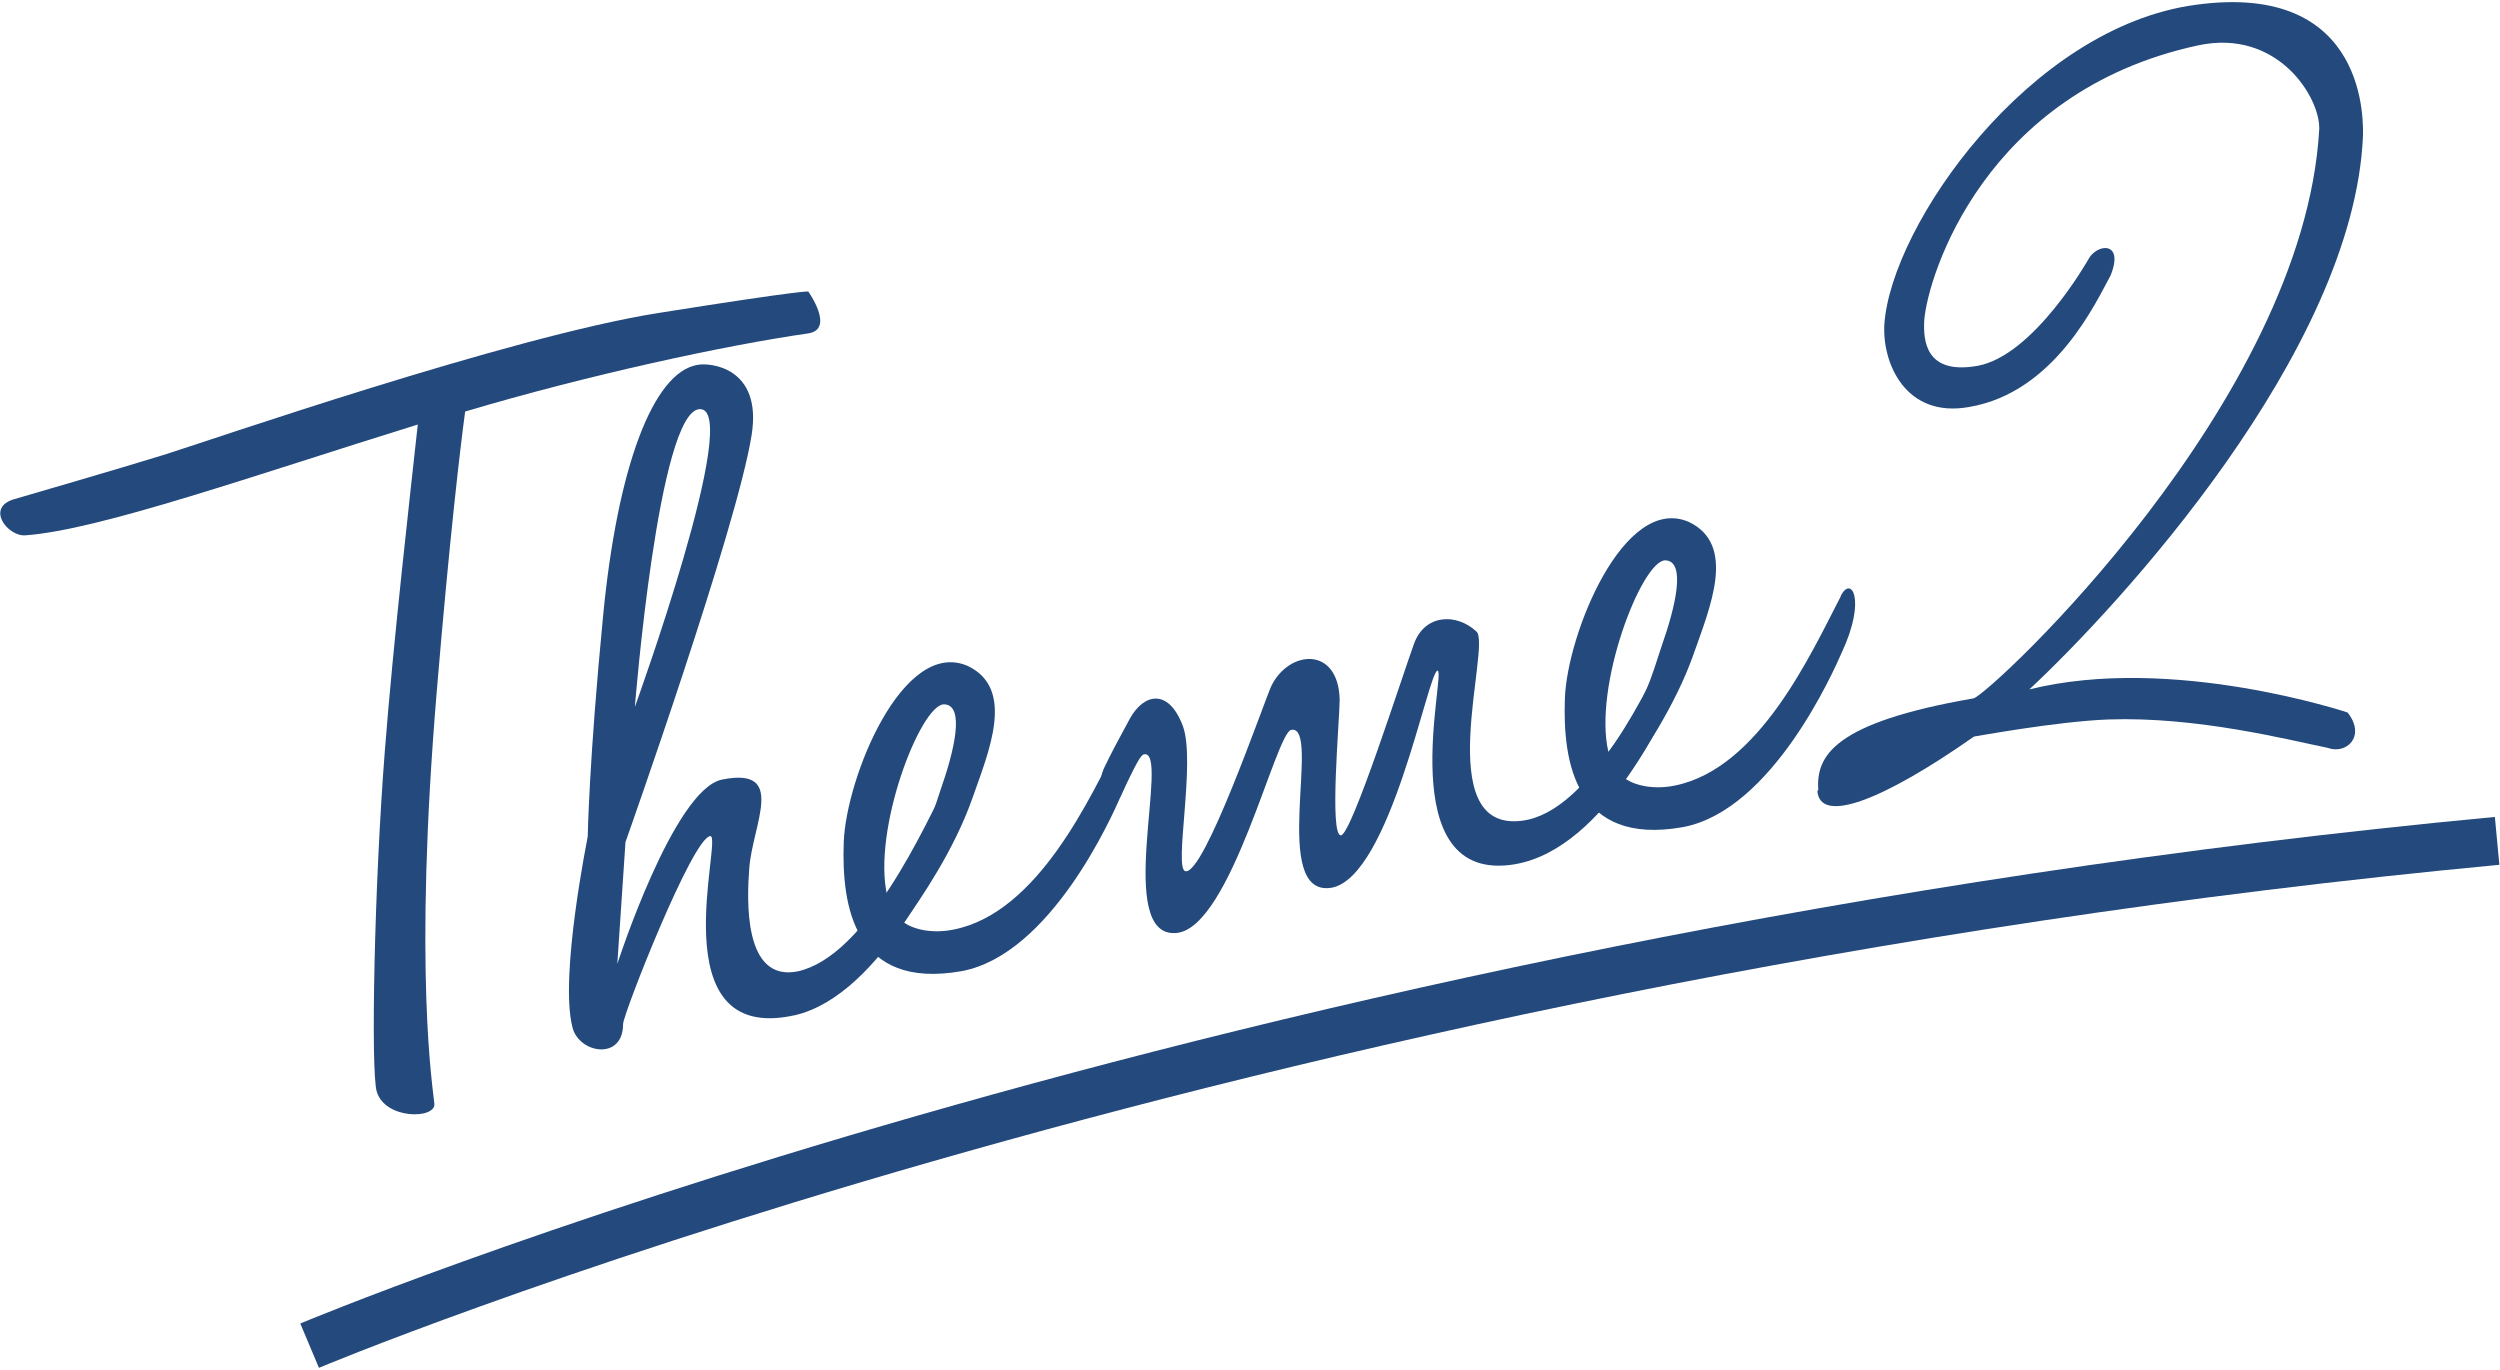 <?xml version="1.0" encoding="UTF-8"?><svg id="_ザイン" xmlns="http://www.w3.org/2000/svg" xmlns:xlink="http://www.w3.org/1999/xlink" viewBox="0 0 104 57"><defs><style>.cls-1{fill:#23497d;}.cls-2{fill:none;stroke:#23497d;stroke-miterlimit:10;stroke-width:2px;}</style><filter id="outer-glow-4" filterUnits="userSpaceOnUse"><feOffset dx="0" dy="0"/><feGaussianBlur result="blur" stdDeviation="4.61"/><feFlood flood-color="#66c3cf" flood-opacity=".75"/><feComposite in2="blur" operator="in"/><feComposite in="SourceGraphic"/></filter></defs><g class="cls-3"><path class="cls-1" d="M33.62,12.12s1.13,1.58,0,1.75c-3.43,.49-9.17,1.73-14.27,3.25-.2,1.49-.64,5.18-1.18,11.63-.98,11.7-.15,16.58-.1,17.17,.05,.64-2.06,.66-2.4-.52-.25-.9-.1-8.58,.34-14.17,.34-4.42,1.08-10.92,1.37-13.57-6.77,2.1-13.24,4.39-16.33,4.61-.74,.05-1.67-1.17-.44-1.51,0,0,4.41-1.28,6.18-1.83,1.81-.56,14.37-4.92,20.6-5.91,6.23-.99,6.23-.89,6.23-.89Z"/><path class="cls-1" d="M33.03,42.24c-5.64,1.23-2.94-7.46-3.48-7.46-.74,.05-3.63,7.42-3.63,7.82,0,1.55-1.86,1.22-2.11,.12-.54-2.14,.64-7.88,.64-7.93,0,0,.05-3.11,.64-9.18,.59-6.12,2.06-10.11,3.92-10.43,.54-.11,2.7,.11,2.26,2.9-.59,3.82-5.25,16.95-5.25,16.95l-.34,5.07s2.35-7.27,4.36-7.67c2.7-.54,1.27,1.85,1.13,3.68-.1,1.32-.25,4.75,2.01,4.3,2.84-.62,5.25-5.9,6.38-8.22,.44-.89,1.13,.12,.15,2.32-.34,.77-2.99,6.9-6.67,7.73Zm-6.62-12.83s4.51-12.45,2.7-12.39c-1.72,.04-2.7,12.39-2.7,12.39Z"/><path class="cls-1" d="M46.57,30.79c.44-.89,1.08,.13,.05,2.34-.34,.77-2.89,6.58-6.62,7.27-4.46,.79-5-2.7-4.9-5.37,.1-2.67,2.45-8.49,5.15-7.33,2.01,.95,.88,3.57,.2,5.51-.78,2.21-2.16,4.18-2.84,5.17,.44,.31,1.23,.46,2.06,.29,3.53-.7,5.69-5.53,6.91-7.88Zm-7.31-1.49c-.98,.04-2.99,5.25-2.35,7.97,1.62-2.17,1.77-3.1,2.21-4.39,.59-1.67,1.03-3.56,.15-3.58Z"/><path class="cls-1" d="M63.04,35.95c-5.25,.9-2.84-8.13-3.24-8.05-.39,.03-1.96,8.59-4.41,9.03-2.6,.42-.39-6.77-1.67-6.57-.64,.08-2.5,8.2-4.76,8.45-2.65,.28-.25-7.65-1.37-7.43-.15,.03-.34,.42-.98,1.75-.34,.47-1.13-.17-.69-1.16,.29-.61,.59-1.17,1.08-2.07,.59-1.07,1.62-1.27,2.21,.31,.54,1.49-.39,5.93,.1,6.03,.78,.19,3.24-6.95,3.58-7.71,.74-1.5,2.79-1.66,2.84,.58,0,.8-.44,5.64,.05,5.64,.44,.01,2.6-6.77,3.04-7.96,.44-1.24,1.76-1.3,2.6-.52,.64,.57-1.96,8.39,1.91,7.87,2.84-.37,5.25-5.55,6.37-7.87,.44-.89,1.08,.08,.1,2.33-.39,.78-2.94,6.69-6.77,7.35Z"/><path class="cls-1" d="M76.57,24.8c.44-.89,1.08,.13,.05,2.34-.34,.77-2.89,6.58-6.62,7.27-4.46,.79-5-2.7-4.9-5.37,.1-2.67,2.45-8.49,5.15-7.33,2.01,.95,.88,3.57,.2,5.51-.78,2.21-2.16,4.18-2.84,5.17,.44,.31,1.23,.46,2.06,.29,3.53-.71,5.69-5.54,6.91-7.88Zm-7.31-1.49c-.98,.05-2.99,5.25-2.35,7.97,1.62-2.17,1.77-3.1,2.21-4.39,.59-1.67,1.03-3.56,.15-3.58Z"/><path class="cls-1" d="M75.64,32.89c-.1-1.43,.59-2.82,6.47-3.84,.74-.25,13.73-12.34,14.37-23.67,.05-1.31-1.72-4.21-5.05-3.49-8.88,1.92-11.23,9.59-11.38,11.42-.05,.86,.05,2.29,2.21,1.91,2.35-.42,4.61-4.42,4.61-4.42,.34-.67,1.52-.8,.93,.66-.59,1.07-2.3,4.86-5.88,5.47-2.65,.48-3.63-1.83-3.53-3.45,.29-4.11,6.03-12.35,12.95-13.28,7.26-1,6.96,5.06,6.96,5.46-.39,8.98-10.2,19.59-13.88,23.02,5.93-1.48,13.24,.96,13.24,.96,.78,.99-.05,1.76-.83,1.47-1.62-.33-5.44-1.31-9.12-1.18-2.16,.08-5.54,.71-5.59,.71-3.78,2.65-6.42,3.68-6.52,2.25h.05Z"/></g><path class="cls-2" d="M12.88,55.98s38-16,91-21"/></svg>